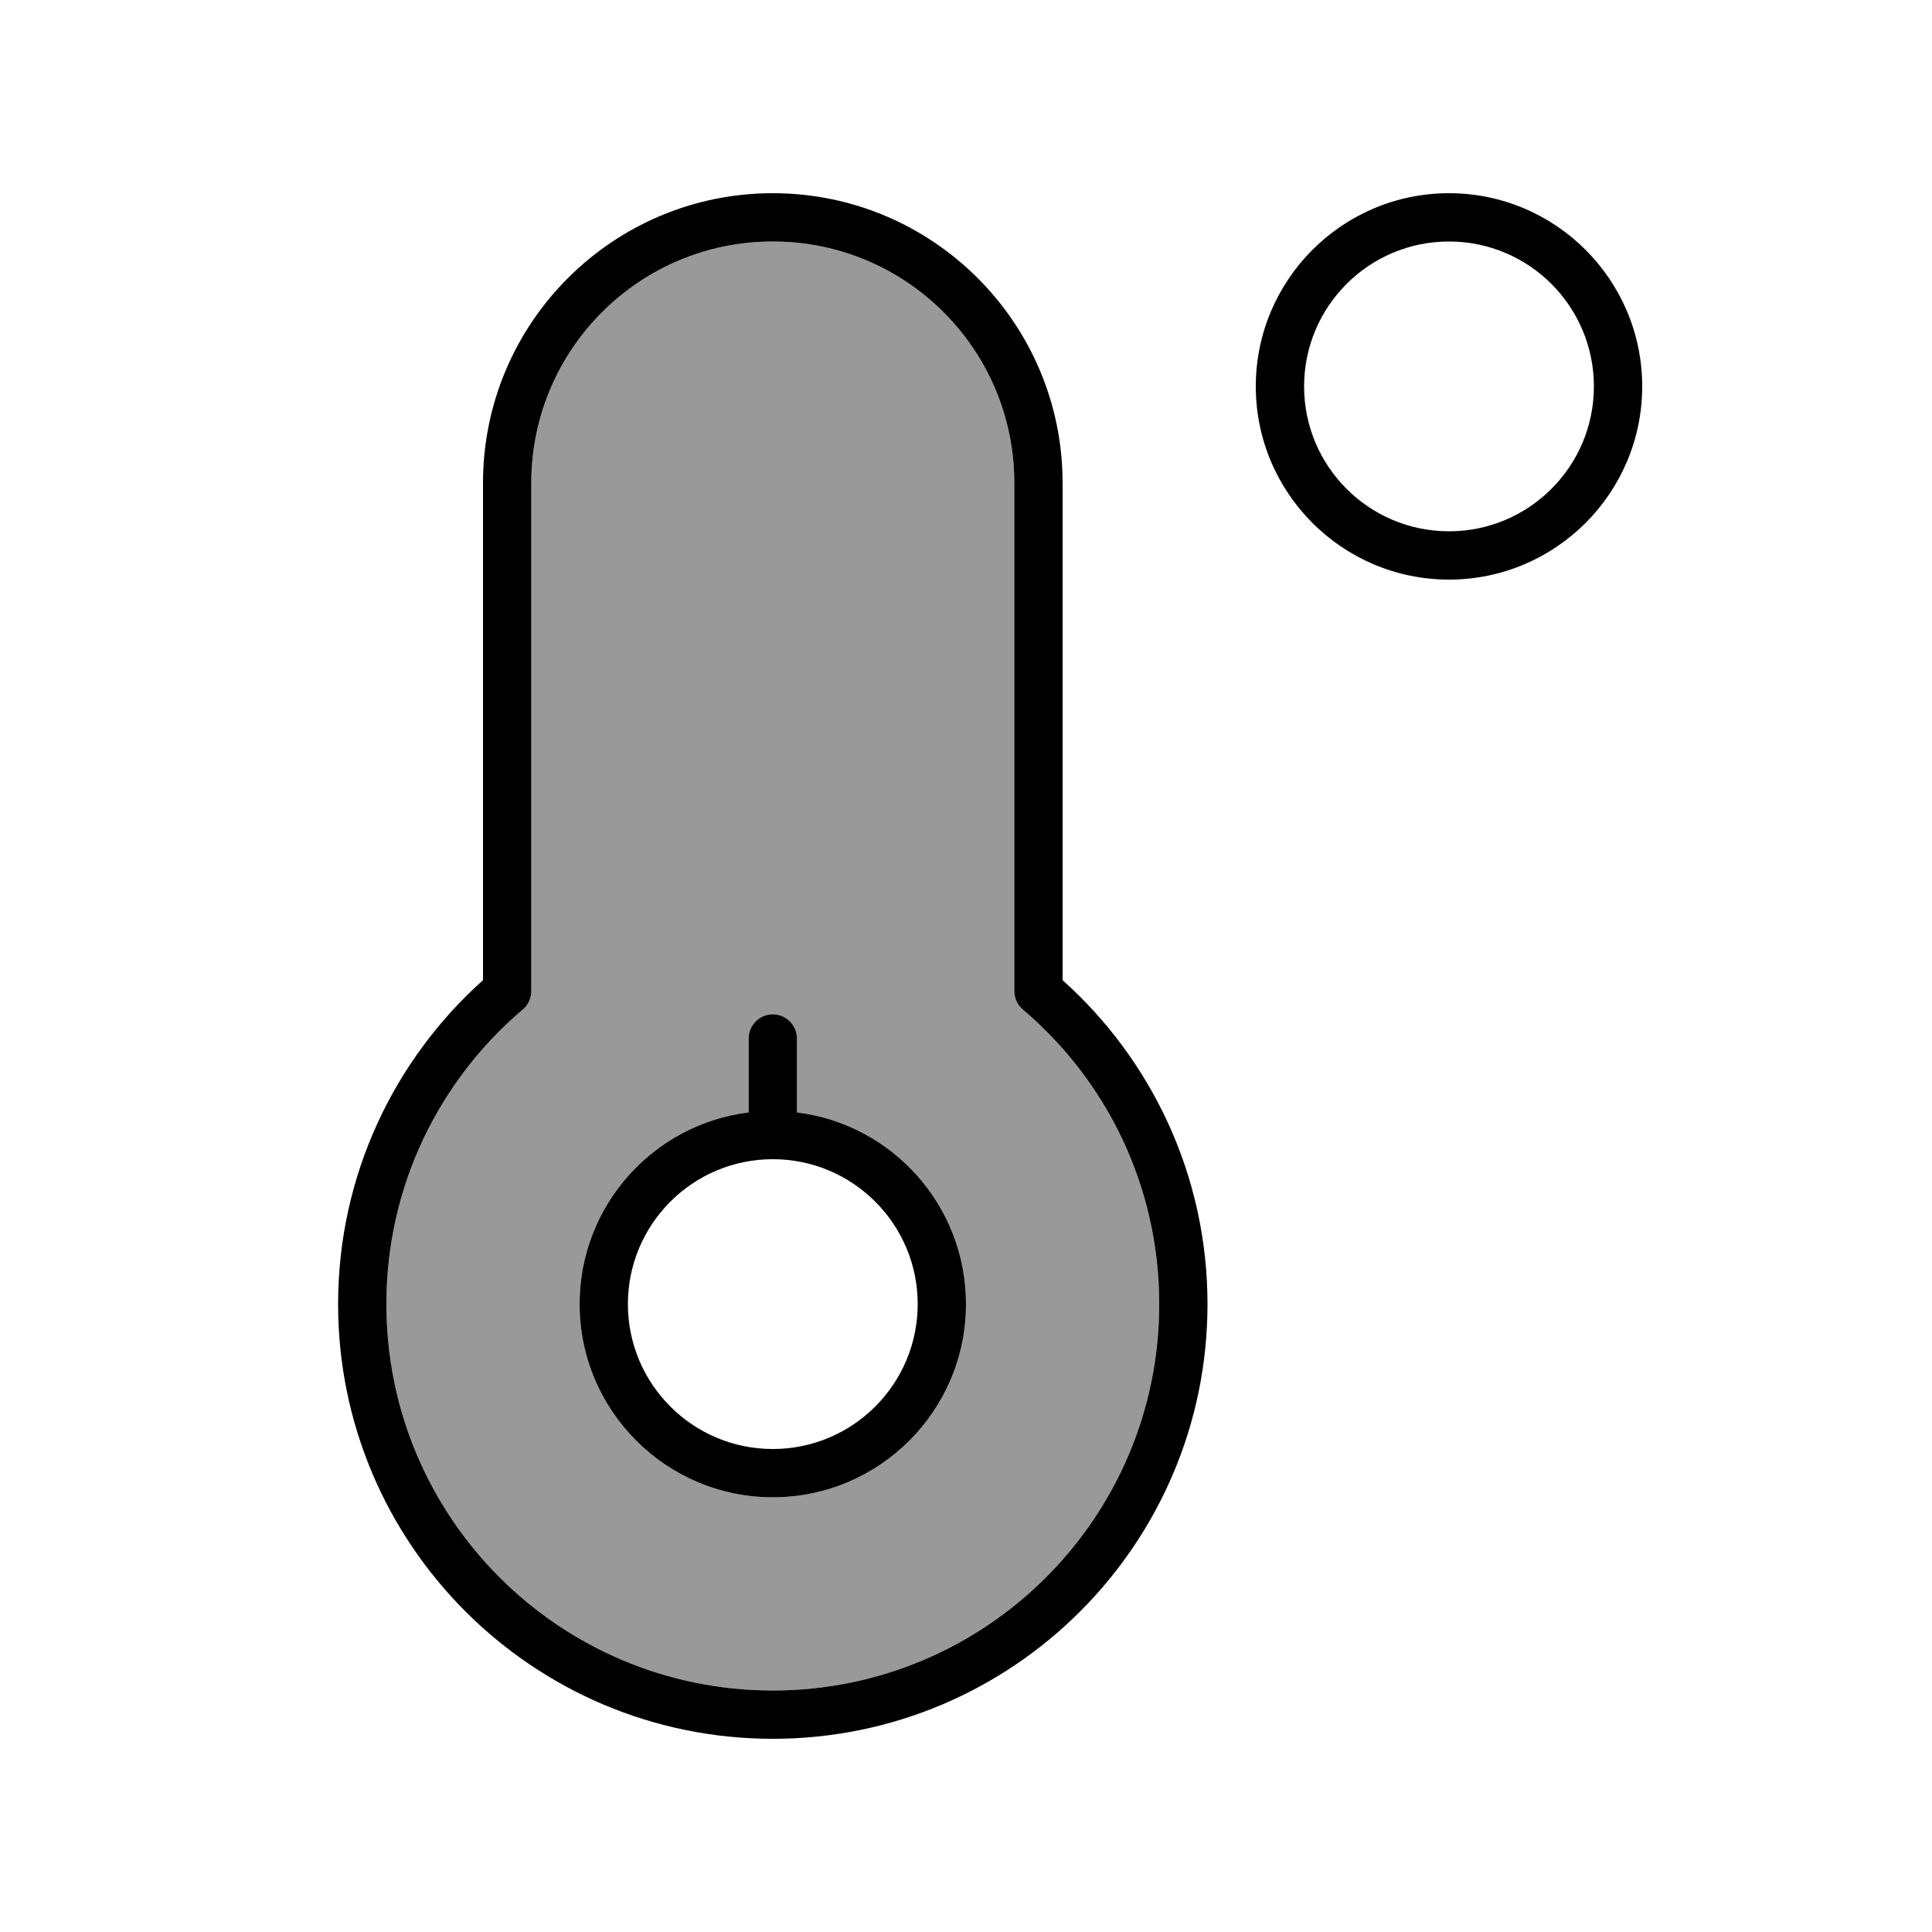<svg xmlns="http://www.w3.org/2000/svg" viewBox="0 0 640 640"><!--! Font Awesome Pro 7.1.0 by @fontawesome - https://fontawesome.com License - https://fontawesome.com/license (Commercial License) Copyright 2025 Fonticons, Inc. --><path opacity=".4" fill="currentColor" d="M128 432C128 502.7 185.3 560 256 560C326.7 560 384 502.7 384 432C384 392.9 366.5 357.9 338.8 334.4C337 332.9 336 330.7 336 328.3L336 160C336 115.8 300.2 80 256 80C211.8 80 176 115.8 176 160L176 328.3C176 330.6 175 332.9 173.2 334.4C145.5 357.9 128 392.9 128 432zM192 432C192 399.4 216.4 372.4 248 368.5L248 344C248 339.6 251.6 336 256 336C260.4 336 264 339.6 264 344L264 368.5C295.6 372.4 320 399.4 320 432C320 467.3 291.3 496 256 496C220.7 496 192 467.3 192 432z"/><path fill="currentColor" d="M176 160C176 115.8 211.8 80 256 80C300.2 80 336 115.8 336 160L336 328.3C336 330.6 337 332.9 338.8 334.4C366.5 357.9 384 392.9 384 432C384 502.7 326.7 560 256 560C185.3 560 128 502.7 128 432C128 392.9 145.5 357.9 173.2 334.4C175 332.9 176 330.6 176 328.3L176 160zM256 64C203 64 160 107 160 160L160 324.7C130.6 351 112 389.4 112 432C112 511.5 176.5 576 256 576C335.5 576 400 511.5 400 432C400 389.4 381.4 351 352 324.7L352 160C352 107 309 64 256 64zM208 432C208 405.5 229.5 384 256 384C282.5 384 304 405.5 304 432C304 458.5 282.5 480 256 480C229.5 480 208 458.5 208 432zM320 432C320 399.4 295.6 372.4 264 368.5L264 344C264 339.6 260.4 336 256 336C251.6 336 248 339.6 248 344L248 368.5C216.4 372.4 192 399.4 192 432C192 467.3 220.7 496 256 496C291.3 496 320 467.3 320 432zM432 128C432 101.5 453.5 80 480 80C506.5 80 528 101.5 528 128C528 154.5 506.5 176 480 176C453.5 176 432 154.5 432 128zM544 128C544 92.7 515.3 64 480 64C444.7 64 416 92.7 416 128C416 163.3 444.7 192 480 192C515.3 192 544 163.3 544 128z"/></svg>